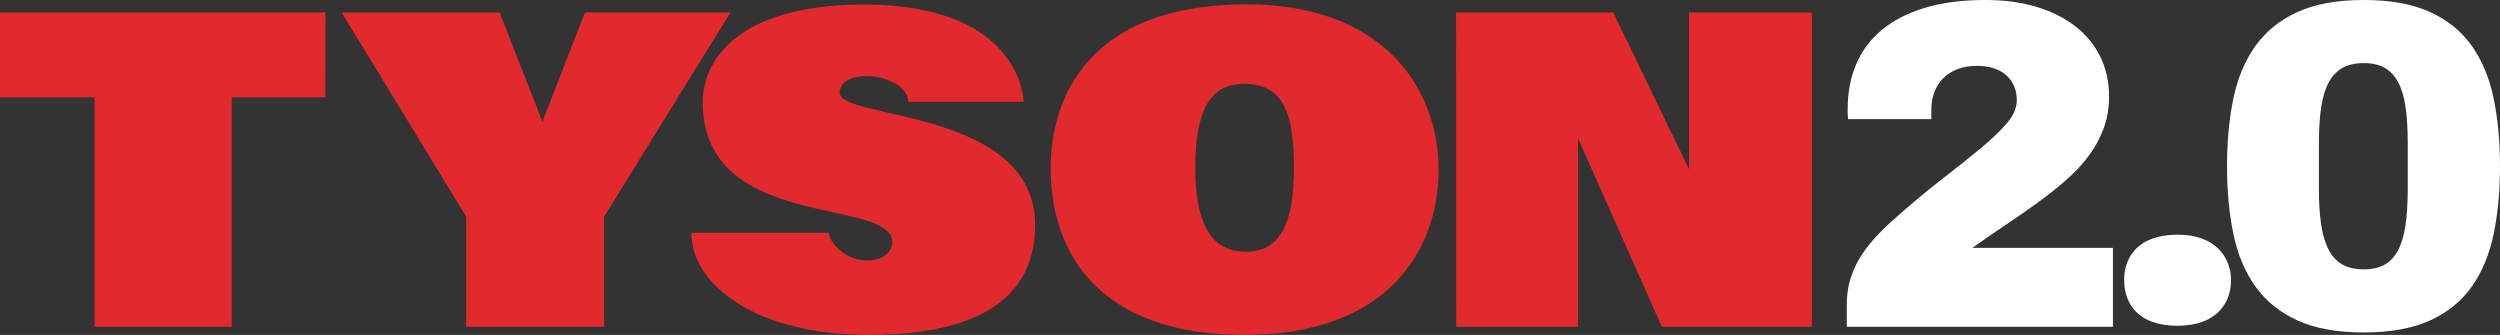 <svg viewBox="0 0 678.81 90.94" xmlns="http://www.w3.org/2000/svg" data-name="Layer 2" id="Layer_2">
  <rect x="0" y="0" width="678.81" height="90.94" fill="#333333" stroke="none"/>
  <defs>
    <style>
      .cls-1 {
        fill: #e2292d;
      }

      .cls-2 {
        fill: #fff;
      }
    </style>
  </defs>
  <g data-name="Layer 1" id="Layer_1-2">
    <g>
      <path d="M553.05,1.89c4.12,1.26,7.64,3.03,10.55,5.32,2.91,2.29,5.15,5.04,6.71,8.26,1.57,3.22,2.35,6.81,2.35,10.76,0,3.14-.5,6.03-1.49,8.69-.99,2.66-2.36,5.16-4.11,7.49-1.75,2.33-3.81,4.53-6.19,6.59-2.37,2.06-4.94,4.1-7.7,6.09-2.76,2-5.64,4-8.63,6-2.99,2-5.99,4.07-9,6.22h38.17v21.41h-72.26v-6.06c0-2.39.3-4.61.9-6.65.6-2.04,1.44-3.98,2.54-5.82s2.38-3.58,3.87-5.23c1.48-1.65,3.11-3.28,4.89-4.89,4.95-4.41,9.49-8.22,13.64-11.42,4.14-3.2,7.72-6.05,10.73-8.57,3.01-2.51,5.36-4.78,7.05-6.8s2.54-4.06,2.54-6.12c0-1.2-.2-2.35-.62-3.47-.41-1.11-1.05-2.1-1.92-2.97-.87-.87-1.99-1.56-3.37-2.07-1.38-.52-3.04-.77-4.98-.77s-3.73.3-5.26.9c-1.53.6-2.81,1.43-3.87,2.5-1.05,1.07-1.85,2.33-2.38,3.77s-.81,3.03-.81,4.76v2.54h-22.58c-.08-.54-.13-1.02-.13-1.45v-1.33c0-4.46.77-8.51,2.32-12.16,1.55-3.65,3.89-6.76,7.02-9.34,3.13-2.58,7.03-4.57,11.69-5.97,4.66-1.4,10.12-2.1,16.39-2.1,5.16,0,9.8.63,13.92,1.89Z" class="cls-2"></path>
      <path d="M591.45,63.73c-11.94,0-14.69,7.07-14.69,12.24,0,6.65,3.9,12.48,14.5,12.48s14.52-6.21,14.52-12.37-4.25-12.35-14.33-12.35Z" class="cls-2"></path>
      <path d="M659.79,3.25c4.76,2.16,8.55,5.23,11.35,9.19,2.8,3.96,4.79,8.71,5.94,14.26,1.15,5.55,1.73,11.68,1.73,18.4s-.58,12.92-1.73,18.47c-1.16,5.55-3.14,10.3-5.94,14.26-2.8,3.96-6.59,7.02-11.35,9.19-4.77,2.16-10.76,3.25-17.97,3.25s-13.21-1.08-17.97-3.25c-4.77-2.17-8.57-5.23-11.42-9.19-2.84-3.96-4.84-8.71-6-14.26-1.16-5.55-1.73-11.7-1.73-18.47s.57-12.86,1.73-18.4c1.16-5.55,3.16-10.3,6-14.26,2.85-3.96,6.65-7.02,11.42-9.19,4.76-2.17,10.75-3.25,17.97-3.25s13.21,1.08,17.97,3.25ZM636.16,18.37c-1.55.83-2.81,2.1-3.77,3.84-.97,1.73-1.67,3.97-2.1,6.71-.43,2.74-.65,6.03-.65,9.87v12.56c0,3.84.22,7.13.65,9.87.43,2.74,1.13,5,2.1,6.78.97,1.77,2.23,3.07,3.77,3.9,1.55.83,3.43,1.24,5.66,1.24s4.09-.41,5.6-1.24c1.51-.82,2.73-2.12,3.68-3.9.95-1.77,1.63-4.03,2.04-6.78s.62-6.03.62-9.87v-12.56c0-3.84-.2-7.12-.62-9.87-.41-2.74-1.09-4.98-2.04-6.71-.95-1.73-2.18-3.01-3.68-3.84-1.51-.82-3.37-1.24-5.6-1.24s-4.11.41-5.66,1.24Z" class="cls-2"></path>
      <g>
        <polygon points="88.37 3.38 0 3.38 0 26.42 25.69 26.42 25.69 88.73 62.91 88.73 62.91 26.42 88.34 26.42 88.37 3.38" class="cls-1"></polygon>
        <polygon points="92.76 3.38 126.58 58.83 126.58 88.73 164.04 88.73 164.04 58.82 198.34 3.38 158.81 3.38 147.29 33.09 135.66 3.38 92.76 3.38" class="cls-1"></polygon>
        <path d="M246.61,27.65h31.33s-.21-26.41-43.38-26.41c-34.52,0-43.75,15.48-43.75,26.41,0,35.5,51.49,25.64,51.49,38.19,0,1.57-1.48,4.88-7.07,4.88s-10.15-4.93-10.15-7.51h-37.34c0,14.63,18.37,27.73,48.09,27.73,24.69,0,45.23-6.91,45.23-29.84,0-31.66-53.07-28.55-53.07-35.89,0-2.74,2.62-4.55,7.5-4.55s11.11,2.72,11.11,6.99Z" class="cls-1"></path>
        <path d="M338.6,1.18c-43.33,0-53.31,25.65-53.31,44.45,0,24.13,14.17,45.3,52.63,45.3s52.69-22.53,52.69-44.91S375.19,1.18,338.6,1.18ZM338.38,68.35c-9.1,0-13.84-6.89-13.84-22.88s4.39-22.71,13.23-22.71c10.42,0,13.58,7.52,13.58,22.79s-3.86,22.79-12.97,22.79Z" class="cls-1"></path>
        <polygon points="395.36 3.38 395.39 88.73 428.46 88.73 428.46 37.55 451.24 88.73 491.96 88.73 491.96 3.38 458.61 3.38 458.61 45.95 438.03 3.38 395.36 3.38" class="cls-1"></polygon>
      </g>
    </g>
  </g>
</svg>
